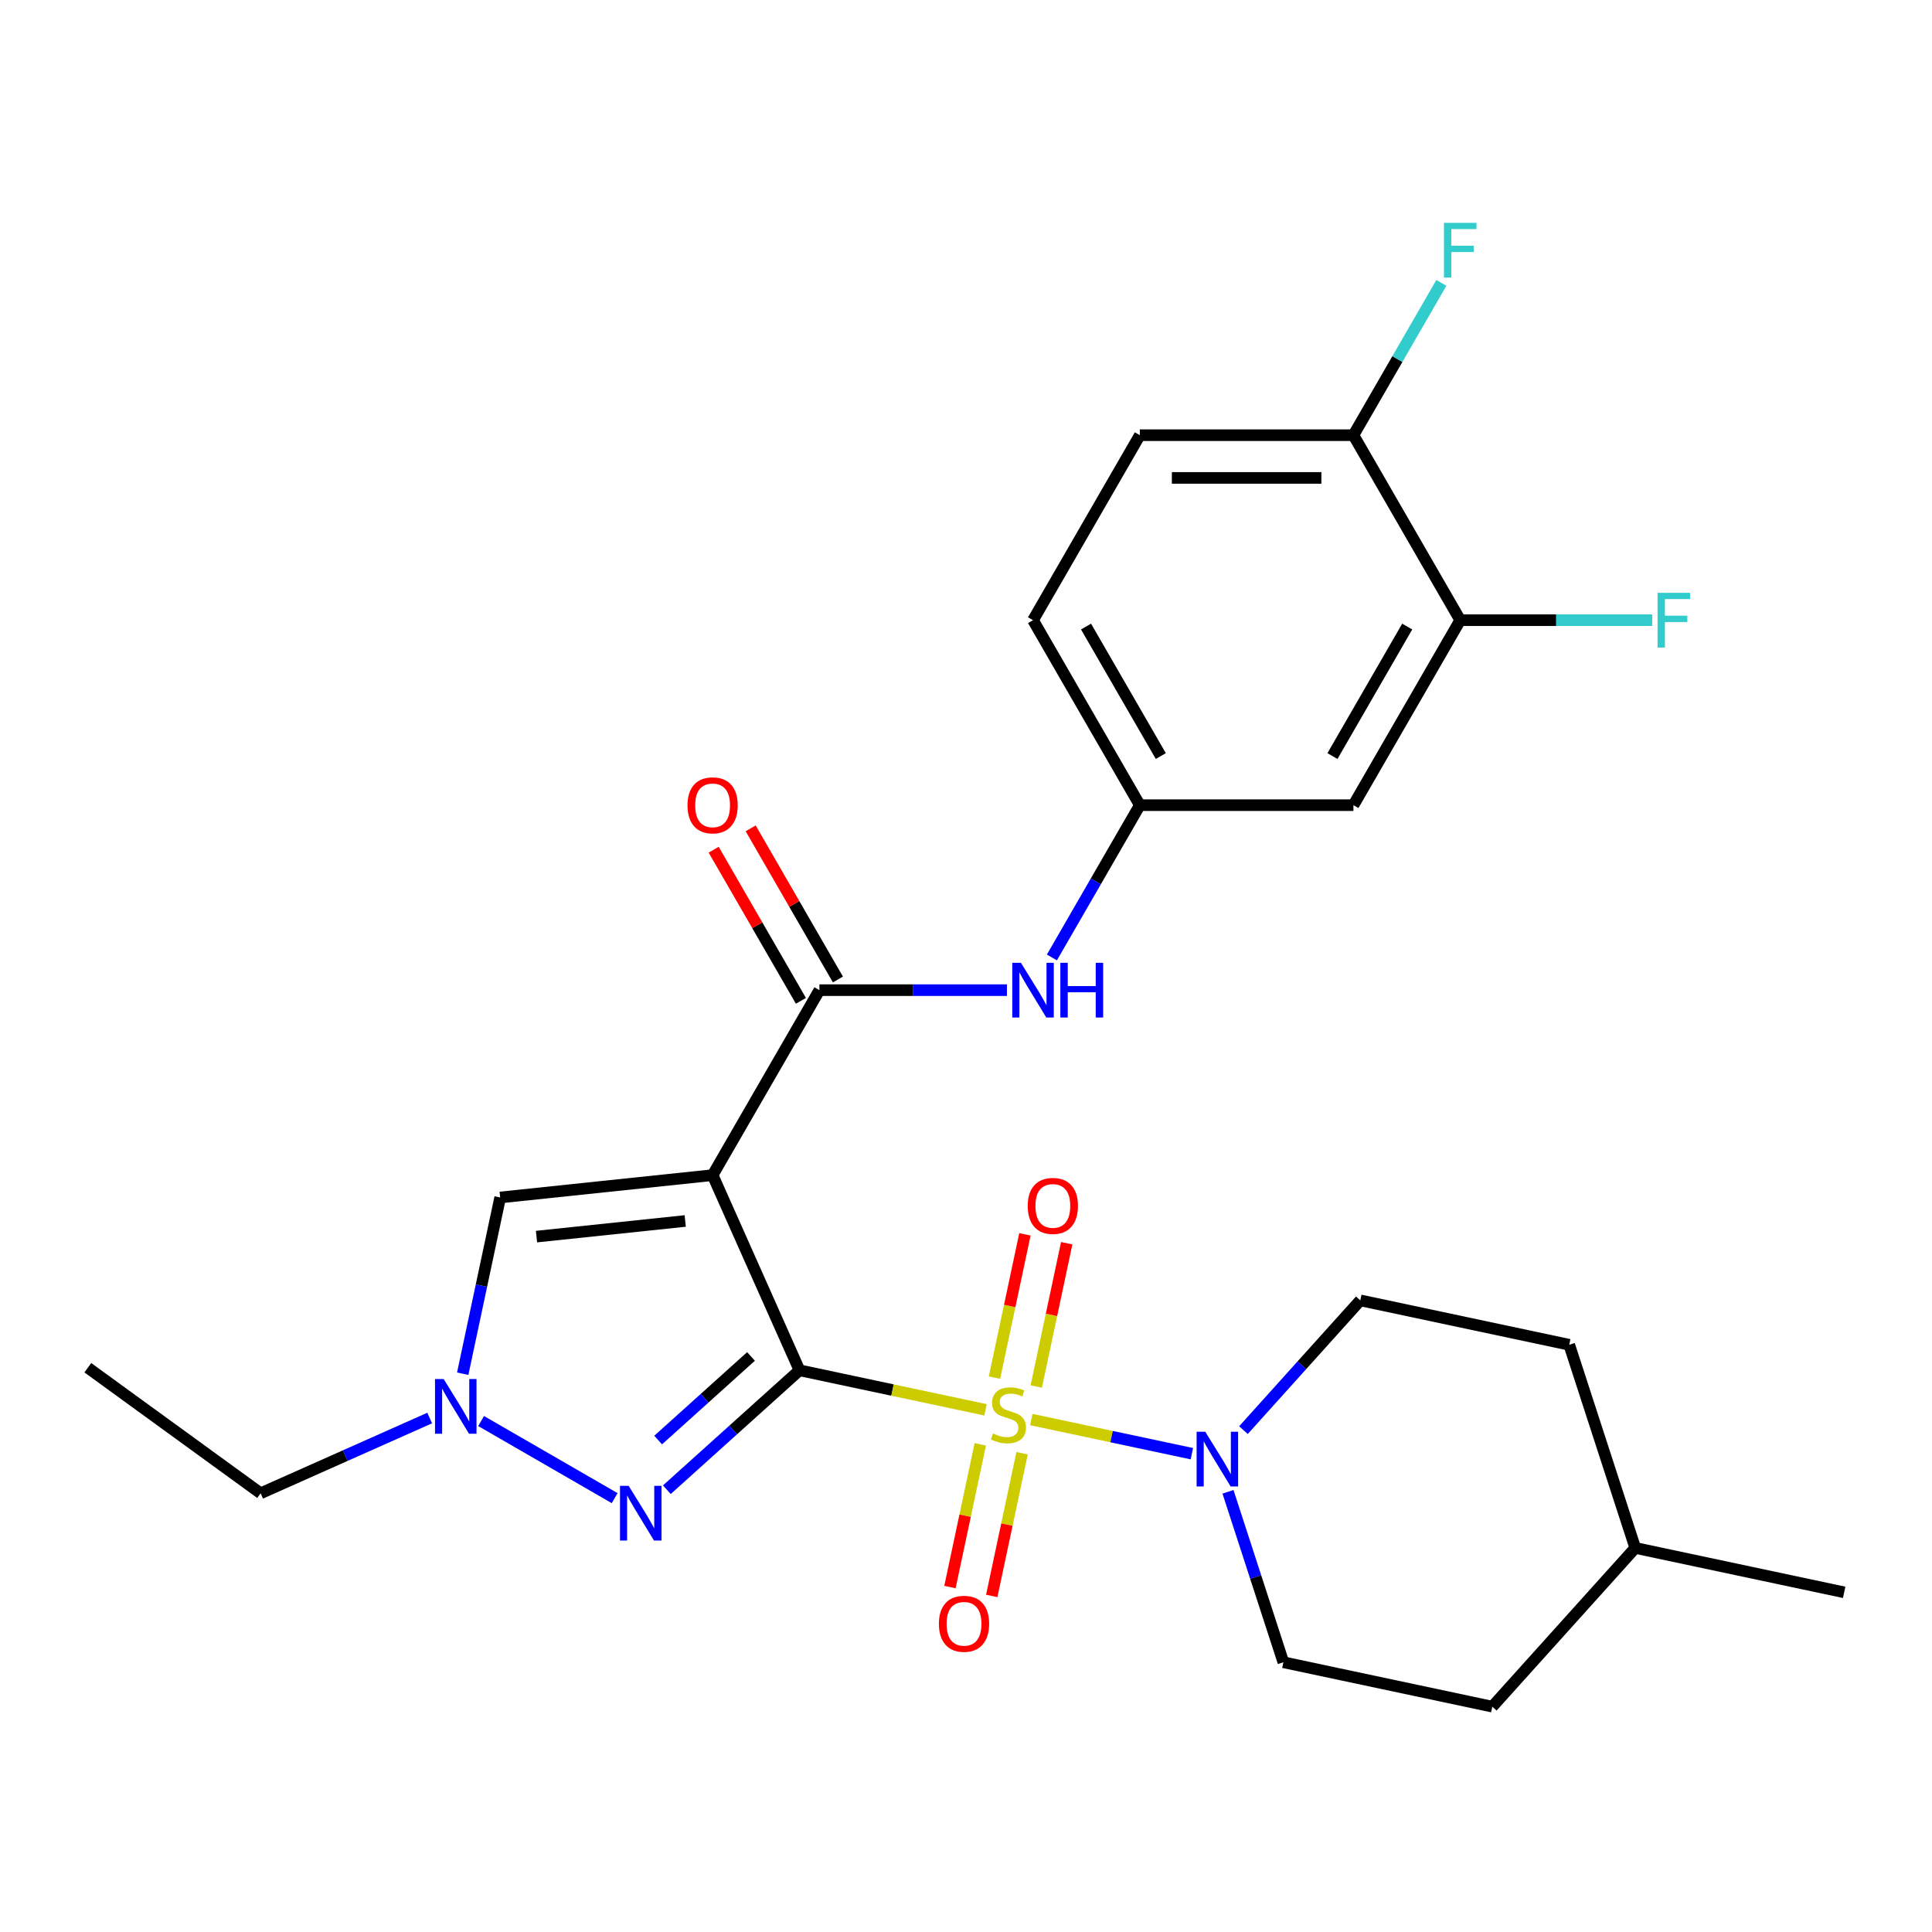 <?xml version='1.0' encoding='iso-8859-1'?>
<svg version='1.1' baseProfile='full'
              xmlns='http://www.w3.org/2000/svg'
                      xmlns:rdkit='http://www.rdkit.org/xml'
                      xmlns:xlink='http://www.w3.org/1999/xlink'
                  xml:space='preserve'
width='1000px' height='1000px' viewBox='0 0 1000 1000'>
<!-- END OF HEADER -->
<rect style='opacity:1.0;fill:#FFFFFF;stroke:none' width='1000' height='1000' x='0' y='0'> </rect>
<path class='bond-0' d='M 413.817,709.255 L 461.968,719.49' style='fill:none;fill-rule:evenodd;stroke:#000000;stroke-width:6px;stroke-linecap:butt;stroke-linejoin:miter;stroke-opacity:1' />
<path class='bond-0' d='M 461.968,719.49 L 510.118,729.725' style='fill:none;fill-rule:evenodd;stroke:#CCCC00;stroke-width:6px;stroke-linecap:butt;stroke-linejoin:miter;stroke-opacity:1' />
<path class='bond-1' d='M 413.817,709.255 L 368.847,608.252' style='fill:none;fill-rule:evenodd;stroke:#000000;stroke-width:6px;stroke-linecap:butt;stroke-linejoin:miter;stroke-opacity:1' />
<path class='bond-2' d='M 413.817,709.255 L 379.487,740.166' style='fill:none;fill-rule:evenodd;stroke:#000000;stroke-width:6px;stroke-linecap:butt;stroke-linejoin:miter;stroke-opacity:1' />
<path class='bond-2' d='M 379.487,740.166 L 345.157,771.077' style='fill:none;fill-rule:evenodd;stroke:#0000FF;stroke-width:6px;stroke-linecap:butt;stroke-linejoin:miter;stroke-opacity:1' />
<path class='bond-2' d='M 388.722,702.096 L 364.691,723.733' style='fill:none;fill-rule:evenodd;stroke:#000000;stroke-width:6px;stroke-linecap:butt;stroke-linejoin:miter;stroke-opacity:1' />
<path class='bond-2' d='M 364.691,723.733 L 340.66,745.371' style='fill:none;fill-rule:evenodd;stroke:#0000FF;stroke-width:6px;stroke-linecap:butt;stroke-linejoin:miter;stroke-opacity:1' />
<path class='bond-4' d='M 533.807,734.76 L 575.357,743.592' style='fill:none;fill-rule:evenodd;stroke:#CCCC00;stroke-width:6px;stroke-linecap:butt;stroke-linejoin:miter;stroke-opacity:1' />
<path class='bond-4' d='M 575.357,743.592 L 616.907,752.423' style='fill:none;fill-rule:evenodd;stroke:#0000FF;stroke-width:6px;stroke-linecap:butt;stroke-linejoin:miter;stroke-opacity:1' />
<path class='bond-8' d='M 507.398,747.588 L 499.547,784.522' style='fill:none;fill-rule:evenodd;stroke:#CCCC00;stroke-width:6px;stroke-linecap:butt;stroke-linejoin:miter;stroke-opacity:1' />
<path class='bond-8' d='M 499.547,784.522 L 491.696,821.456' style='fill:none;fill-rule:evenodd;stroke:#FF0000;stroke-width:6px;stroke-linecap:butt;stroke-linejoin:miter;stroke-opacity:1' />
<path class='bond-8' d='M 529.027,752.185 L 521.176,789.119' style='fill:none;fill-rule:evenodd;stroke:#CCCC00;stroke-width:6px;stroke-linecap:butt;stroke-linejoin:miter;stroke-opacity:1' />
<path class='bond-8' d='M 521.176,789.119 L 513.325,826.054' style='fill:none;fill-rule:evenodd;stroke:#FF0000;stroke-width:6px;stroke-linecap:butt;stroke-linejoin:miter;stroke-opacity:1' />
<path class='bond-9' d='M 536.366,717.657 L 544.248,680.573' style='fill:none;fill-rule:evenodd;stroke:#CCCC00;stroke-width:6px;stroke-linecap:butt;stroke-linejoin:miter;stroke-opacity:1' />
<path class='bond-9' d='M 544.248,680.573 L 552.131,643.488' style='fill:none;fill-rule:evenodd;stroke:#FF0000;stroke-width:6px;stroke-linecap:butt;stroke-linejoin:miter;stroke-opacity:1' />
<path class='bond-9' d='M 514.737,713.06 L 522.619,675.975' style='fill:none;fill-rule:evenodd;stroke:#CCCC00;stroke-width:6px;stroke-linecap:butt;stroke-linejoin:miter;stroke-opacity:1' />
<path class='bond-9' d='M 522.619,675.975 L 530.502,638.891' style='fill:none;fill-rule:evenodd;stroke:#FF0000;stroke-width:6px;stroke-linecap:butt;stroke-linejoin:miter;stroke-opacity:1' />
<path class='bond-3' d='M 368.847,608.252 L 424.128,512.503' style='fill:none;fill-rule:evenodd;stroke:#000000;stroke-width:6px;stroke-linecap:butt;stroke-linejoin:miter;stroke-opacity:1' />
<path class='bond-6' d='M 368.847,608.252 L 258.891,619.809' style='fill:none;fill-rule:evenodd;stroke:#000000;stroke-width:6px;stroke-linecap:butt;stroke-linejoin:miter;stroke-opacity:1' />
<path class='bond-6' d='M 354.665,631.977 L 277.696,640.067' style='fill:none;fill-rule:evenodd;stroke:#000000;stroke-width:6px;stroke-linecap:butt;stroke-linejoin:miter;stroke-opacity:1' />
<path class='bond-5' d='M 318.149,775.439 L 249.018,735.526' style='fill:none;fill-rule:evenodd;stroke:#0000FF;stroke-width:6px;stroke-linecap:butt;stroke-linejoin:miter;stroke-opacity:1' />
<path class='bond-7' d='M 424.128,512.503 L 472.657,512.503' style='fill:none;fill-rule:evenodd;stroke:#000000;stroke-width:6px;stroke-linecap:butt;stroke-linejoin:miter;stroke-opacity:1' />
<path class='bond-7' d='M 472.657,512.503 L 521.186,512.503' style='fill:none;fill-rule:evenodd;stroke:#0000FF;stroke-width:6px;stroke-linecap:butt;stroke-linejoin:miter;stroke-opacity:1' />
<path class='bond-13' d='M 433.703,506.975 L 411.121,467.862' style='fill:none;fill-rule:evenodd;stroke:#000000;stroke-width:6px;stroke-linecap:butt;stroke-linejoin:miter;stroke-opacity:1' />
<path class='bond-13' d='M 411.121,467.862 L 388.54,428.749' style='fill:none;fill-rule:evenodd;stroke:#FF0000;stroke-width:6px;stroke-linecap:butt;stroke-linejoin:miter;stroke-opacity:1' />
<path class='bond-13' d='M 414.553,518.031 L 391.972,478.918' style='fill:none;fill-rule:evenodd;stroke:#000000;stroke-width:6px;stroke-linecap:butt;stroke-linejoin:miter;stroke-opacity:1' />
<path class='bond-13' d='M 391.972,478.918 L 369.39,439.806' style='fill:none;fill-rule:evenodd;stroke:#FF0000;stroke-width:6px;stroke-linecap:butt;stroke-linejoin:miter;stroke-opacity:1' />
<path class='bond-15' d='M 635.607,772.154 L 649.94,816.267' style='fill:none;fill-rule:evenodd;stroke:#0000FF;stroke-width:6px;stroke-linecap:butt;stroke-linejoin:miter;stroke-opacity:1' />
<path class='bond-15' d='M 649.94,816.267 L 664.274,860.38' style='fill:none;fill-rule:evenodd;stroke:#000000;stroke-width:6px;stroke-linecap:butt;stroke-linejoin:miter;stroke-opacity:1' />
<path class='bond-16' d='M 643.612,740.232 L 673.85,706.649' style='fill:none;fill-rule:evenodd;stroke:#0000FF;stroke-width:6px;stroke-linecap:butt;stroke-linejoin:miter;stroke-opacity:1' />
<path class='bond-16' d='M 673.85,706.649 L 704.089,673.066' style='fill:none;fill-rule:evenodd;stroke:#000000;stroke-width:6px;stroke-linecap:butt;stroke-linejoin:miter;stroke-opacity:1' />
<path class='bond-23' d='M 222.4,733.967 L 178.65,753.446' style='fill:none;fill-rule:evenodd;stroke:#0000FF;stroke-width:6px;stroke-linecap:butt;stroke-linejoin:miter;stroke-opacity:1' />
<path class='bond-23' d='M 178.65,753.446 L 134.901,772.924' style='fill:none;fill-rule:evenodd;stroke:#000000;stroke-width:6px;stroke-linecap:butt;stroke-linejoin:miter;stroke-opacity:1' />
<path class='bond-27' d='M 239.501,711.031 L 249.196,665.42' style='fill:none;fill-rule:evenodd;stroke:#0000FF;stroke-width:6px;stroke-linecap:butt;stroke-linejoin:miter;stroke-opacity:1' />
<path class='bond-27' d='M 249.196,665.42 L 258.891,619.809' style='fill:none;fill-rule:evenodd;stroke:#000000;stroke-width:6px;stroke-linecap:butt;stroke-linejoin:miter;stroke-opacity:1' />
<path class='bond-12' d='M 544.461,495.579 L 567.216,456.166' style='fill:none;fill-rule:evenodd;stroke:#0000FF;stroke-width:6px;stroke-linecap:butt;stroke-linejoin:miter;stroke-opacity:1' />
<path class='bond-12' d='M 567.216,456.166 L 589.971,416.754' style='fill:none;fill-rule:evenodd;stroke:#000000;stroke-width:6px;stroke-linecap:butt;stroke-linejoin:miter;stroke-opacity:1' />
<path class='bond-10' d='M 755.813,321.004 L 700.533,416.754' style='fill:none;fill-rule:evenodd;stroke:#000000;stroke-width:6px;stroke-linecap:butt;stroke-linejoin:miter;stroke-opacity:1' />
<path class='bond-10' d='M 728.371,324.31 L 689.675,391.335' style='fill:none;fill-rule:evenodd;stroke:#000000;stroke-width:6px;stroke-linecap:butt;stroke-linejoin:miter;stroke-opacity:1' />
<path class='bond-18' d='M 755.813,321.004 L 805.502,321.004' style='fill:none;fill-rule:evenodd;stroke:#000000;stroke-width:6px;stroke-linecap:butt;stroke-linejoin:miter;stroke-opacity:1' />
<path class='bond-18' d='M 805.502,321.004 L 855.191,321.004' style='fill:none;fill-rule:evenodd;stroke:#33CCCC;stroke-width:6px;stroke-linecap:butt;stroke-linejoin:miter;stroke-opacity:1' />
<path class='bond-29' d='M 755.813,321.004 L 700.533,225.255' style='fill:none;fill-rule:evenodd;stroke:#000000;stroke-width:6px;stroke-linecap:butt;stroke-linejoin:miter;stroke-opacity:1' />
<path class='bond-11' d='M 700.533,416.754 L 589.971,416.754' style='fill:none;fill-rule:evenodd;stroke:#000000;stroke-width:6px;stroke-linecap:butt;stroke-linejoin:miter;stroke-opacity:1' />
<path class='bond-19' d='M 589.971,416.754 L 534.69,321.004' style='fill:none;fill-rule:evenodd;stroke:#000000;stroke-width:6px;stroke-linecap:butt;stroke-linejoin:miter;stroke-opacity:1' />
<path class='bond-19' d='M 600.829,391.335 L 562.132,324.31' style='fill:none;fill-rule:evenodd;stroke:#000000;stroke-width:6px;stroke-linecap:butt;stroke-linejoin:miter;stroke-opacity:1' />
<path class='bond-14' d='M 700.533,225.255 L 589.971,225.255' style='fill:none;fill-rule:evenodd;stroke:#000000;stroke-width:6px;stroke-linecap:butt;stroke-linejoin:miter;stroke-opacity:1' />
<path class='bond-14' d='M 683.948,247.367 L 606.555,247.367' style='fill:none;fill-rule:evenodd;stroke:#000000;stroke-width:6px;stroke-linecap:butt;stroke-linejoin:miter;stroke-opacity:1' />
<path class='bond-20' d='M 700.533,225.255 L 723.287,185.842' style='fill:none;fill-rule:evenodd;stroke:#000000;stroke-width:6px;stroke-linecap:butt;stroke-linejoin:miter;stroke-opacity:1' />
<path class='bond-20' d='M 723.287,185.842 L 746.042,146.43' style='fill:none;fill-rule:evenodd;stroke:#33CCCC;stroke-width:6px;stroke-linecap:butt;stroke-linejoin:miter;stroke-opacity:1' />
<path class='bond-21' d='M 664.274,860.38 L 772.419,883.367' style='fill:none;fill-rule:evenodd;stroke:#000000;stroke-width:6px;stroke-linecap:butt;stroke-linejoin:miter;stroke-opacity:1' />
<path class='bond-22' d='M 704.089,673.066 L 812.234,696.053' style='fill:none;fill-rule:evenodd;stroke:#000000;stroke-width:6px;stroke-linecap:butt;stroke-linejoin:miter;stroke-opacity:1' />
<path class='bond-17' d='M 589.971,225.255 L 534.69,321.004' style='fill:none;fill-rule:evenodd;stroke:#000000;stroke-width:6px;stroke-linecap:butt;stroke-linejoin:miter;stroke-opacity:1' />
<path class='bond-28' d='M 772.419,883.367 L 846.4,801.204' style='fill:none;fill-rule:evenodd;stroke:#000000;stroke-width:6px;stroke-linecap:butt;stroke-linejoin:miter;stroke-opacity:1' />
<path class='bond-24' d='M 812.234,696.053 L 846.4,801.204' style='fill:none;fill-rule:evenodd;stroke:#000000;stroke-width:6px;stroke-linecap:butt;stroke-linejoin:miter;stroke-opacity:1' />
<path class='bond-26' d='M 134.901,772.924 L 45.455,707.938' style='fill:none;fill-rule:evenodd;stroke:#000000;stroke-width:6px;stroke-linecap:butt;stroke-linejoin:miter;stroke-opacity:1' />
<path class='bond-25' d='M 846.4,801.204 L 954.545,824.191' style='fill:none;fill-rule:evenodd;stroke:#000000;stroke-width:6px;stroke-linecap:butt;stroke-linejoin:miter;stroke-opacity:1' />
<path  class='atom-1' d='M 513.963 741.962
Q 514.283 742.082, 515.603 742.642
Q 516.923 743.202, 518.363 743.562
Q 519.843 743.882, 521.283 743.882
Q 523.963 743.882, 525.523 742.602
Q 527.083 741.282, 527.083 739.002
Q 527.083 737.442, 526.283 736.482
Q 525.523 735.522, 524.323 735.002
Q 523.123 734.482, 521.123 733.882
Q 518.603 733.122, 517.083 732.402
Q 515.603 731.682, 514.523 730.162
Q 513.483 728.642, 513.483 726.082
Q 513.483 722.522, 515.883 720.322
Q 518.323 718.122, 523.123 718.122
Q 526.403 718.122, 530.123 719.682
L 529.203 722.762
Q 525.803 721.362, 523.243 721.362
Q 520.483 721.362, 518.963 722.522
Q 517.443 723.642, 517.483 725.602
Q 517.483 727.122, 518.243 728.042
Q 519.043 728.962, 520.163 729.482
Q 521.323 730.002, 523.243 730.602
Q 525.803 731.402, 527.323 732.202
Q 528.843 733.002, 529.923 734.642
Q 531.043 736.242, 531.043 739.002
Q 531.043 742.922, 528.403 745.042
Q 525.803 747.122, 521.443 747.122
Q 518.923 747.122, 517.003 746.562
Q 515.123 746.042, 512.883 745.122
L 513.963 741.962
' fill='#CCCC00'/>
<path  class='atom-3' d='M 325.393 769.076
L 334.673 784.076
Q 335.593 785.556, 337.073 788.236
Q 338.553 790.916, 338.633 791.076
L 338.633 769.076
L 342.393 769.076
L 342.393 797.396
L 338.513 797.396
L 328.553 780.996
Q 327.393 779.076, 326.153 776.876
Q 324.953 774.676, 324.593 773.996
L 324.593 797.396
L 320.913 797.396
L 320.913 769.076
L 325.393 769.076
' fill='#0000FF'/>
<path  class='atom-5' d='M 623.848 741.07
L 633.128 756.07
Q 634.048 757.55, 635.528 760.23
Q 637.008 762.91, 637.088 763.07
L 637.088 741.07
L 640.848 741.07
L 640.848 769.39
L 636.968 769.39
L 627.008 752.99
Q 625.848 751.07, 624.608 748.87
Q 623.408 746.67, 623.048 745.99
L 623.048 769.39
L 619.368 769.39
L 619.368 741.07
L 623.848 741.07
' fill='#0000FF'/>
<path  class='atom-6' d='M 229.644 713.795
L 238.924 728.795
Q 239.844 730.275, 241.324 732.955
Q 242.804 735.635, 242.884 735.795
L 242.884 713.795
L 246.644 713.795
L 246.644 742.115
L 242.764 742.115
L 232.804 725.715
Q 231.644 723.795, 230.404 721.595
Q 229.204 719.395, 228.844 718.715
L 228.844 742.115
L 225.164 742.115
L 225.164 713.795
L 229.644 713.795
' fill='#0000FF'/>
<path  class='atom-8' d='M 528.43 498.343
L 537.71 513.343
Q 538.63 514.823, 540.11 517.503
Q 541.59 520.183, 541.67 520.343
L 541.67 498.343
L 545.43 498.343
L 545.43 526.663
L 541.55 526.663
L 531.59 510.263
Q 530.43 508.343, 529.19 506.143
Q 527.99 503.943, 527.63 503.263
L 527.63 526.663
L 523.95 526.663
L 523.95 498.343
L 528.43 498.343
' fill='#0000FF'/>
<path  class='atom-8' d='M 548.83 498.343
L 552.67 498.343
L 552.67 510.383
L 567.15 510.383
L 567.15 498.343
L 570.99 498.343
L 570.99 526.663
L 567.15 526.663
L 567.15 513.583
L 552.67 513.583
L 552.67 526.663
L 548.83 526.663
L 548.83 498.343
' fill='#0000FF'/>
<path  class='atom-9' d='M 485.975 840.468
Q 485.975 833.668, 489.335 829.868
Q 492.695 826.068, 498.975 826.068
Q 505.255 826.068, 508.615 829.868
Q 511.975 833.668, 511.975 840.468
Q 511.975 847.348, 508.575 851.268
Q 505.175 855.148, 498.975 855.148
Q 492.735 855.148, 489.335 851.268
Q 485.975 847.388, 485.975 840.468
M 498.975 851.948
Q 503.295 851.948, 505.615 849.068
Q 507.975 846.148, 507.975 840.468
Q 507.975 834.908, 505.615 832.108
Q 503.295 829.268, 498.975 829.268
Q 494.655 829.268, 492.295 832.068
Q 489.975 834.868, 489.975 840.468
Q 489.975 846.188, 492.295 849.068
Q 494.655 851.948, 498.975 851.948
' fill='#FF0000'/>
<path  class='atom-10' d='M 531.95 624.177
Q 531.95 617.377, 535.31 613.577
Q 538.67 609.777, 544.95 609.777
Q 551.23 609.777, 554.59 613.577
Q 557.95 617.377, 557.95 624.177
Q 557.95 631.057, 554.55 634.977
Q 551.15 638.857, 544.95 638.857
Q 538.71 638.857, 535.31 634.977
Q 531.95 631.097, 531.95 624.177
M 544.95 635.657
Q 549.27 635.657, 551.59 632.777
Q 553.95 629.857, 553.95 624.177
Q 553.95 618.617, 551.59 615.817
Q 549.27 612.977, 544.95 612.977
Q 540.63 612.977, 538.27 615.777
Q 535.95 618.577, 535.95 624.177
Q 535.95 629.897, 538.27 632.777
Q 540.63 635.657, 544.95 635.657
' fill='#FF0000'/>
<path  class='atom-14' d='M 355.847 416.834
Q 355.847 410.034, 359.207 406.234
Q 362.567 402.434, 368.847 402.434
Q 375.127 402.434, 378.487 406.234
Q 381.847 410.034, 381.847 416.834
Q 381.847 423.714, 378.447 427.634
Q 375.047 431.514, 368.847 431.514
Q 362.607 431.514, 359.207 427.634
Q 355.847 423.754, 355.847 416.834
M 368.847 428.314
Q 373.167 428.314, 375.487 425.434
Q 377.847 422.514, 377.847 416.834
Q 377.847 411.274, 375.487 408.474
Q 373.167 405.634, 368.847 405.634
Q 364.527 405.634, 362.167 408.434
Q 359.847 411.234, 359.847 416.834
Q 359.847 422.554, 362.167 425.434
Q 364.527 428.314, 368.847 428.314
' fill='#FF0000'/>
<path  class='atom-19' d='M 857.955 306.844
L 874.795 306.844
L 874.795 310.084
L 861.755 310.084
L 861.755 318.684
L 873.355 318.684
L 873.355 321.964
L 861.755 321.964
L 861.755 335.164
L 857.955 335.164
L 857.955 306.844
' fill='#33CCCC'/>
<path  class='atom-21' d='M 747.393 115.346
L 764.233 115.346
L 764.233 118.586
L 751.193 118.586
L 751.193 127.186
L 762.793 127.186
L 762.793 130.466
L 751.193 130.466
L 751.193 143.666
L 747.393 143.666
L 747.393 115.346
' fill='#33CCCC'/>
</svg>
